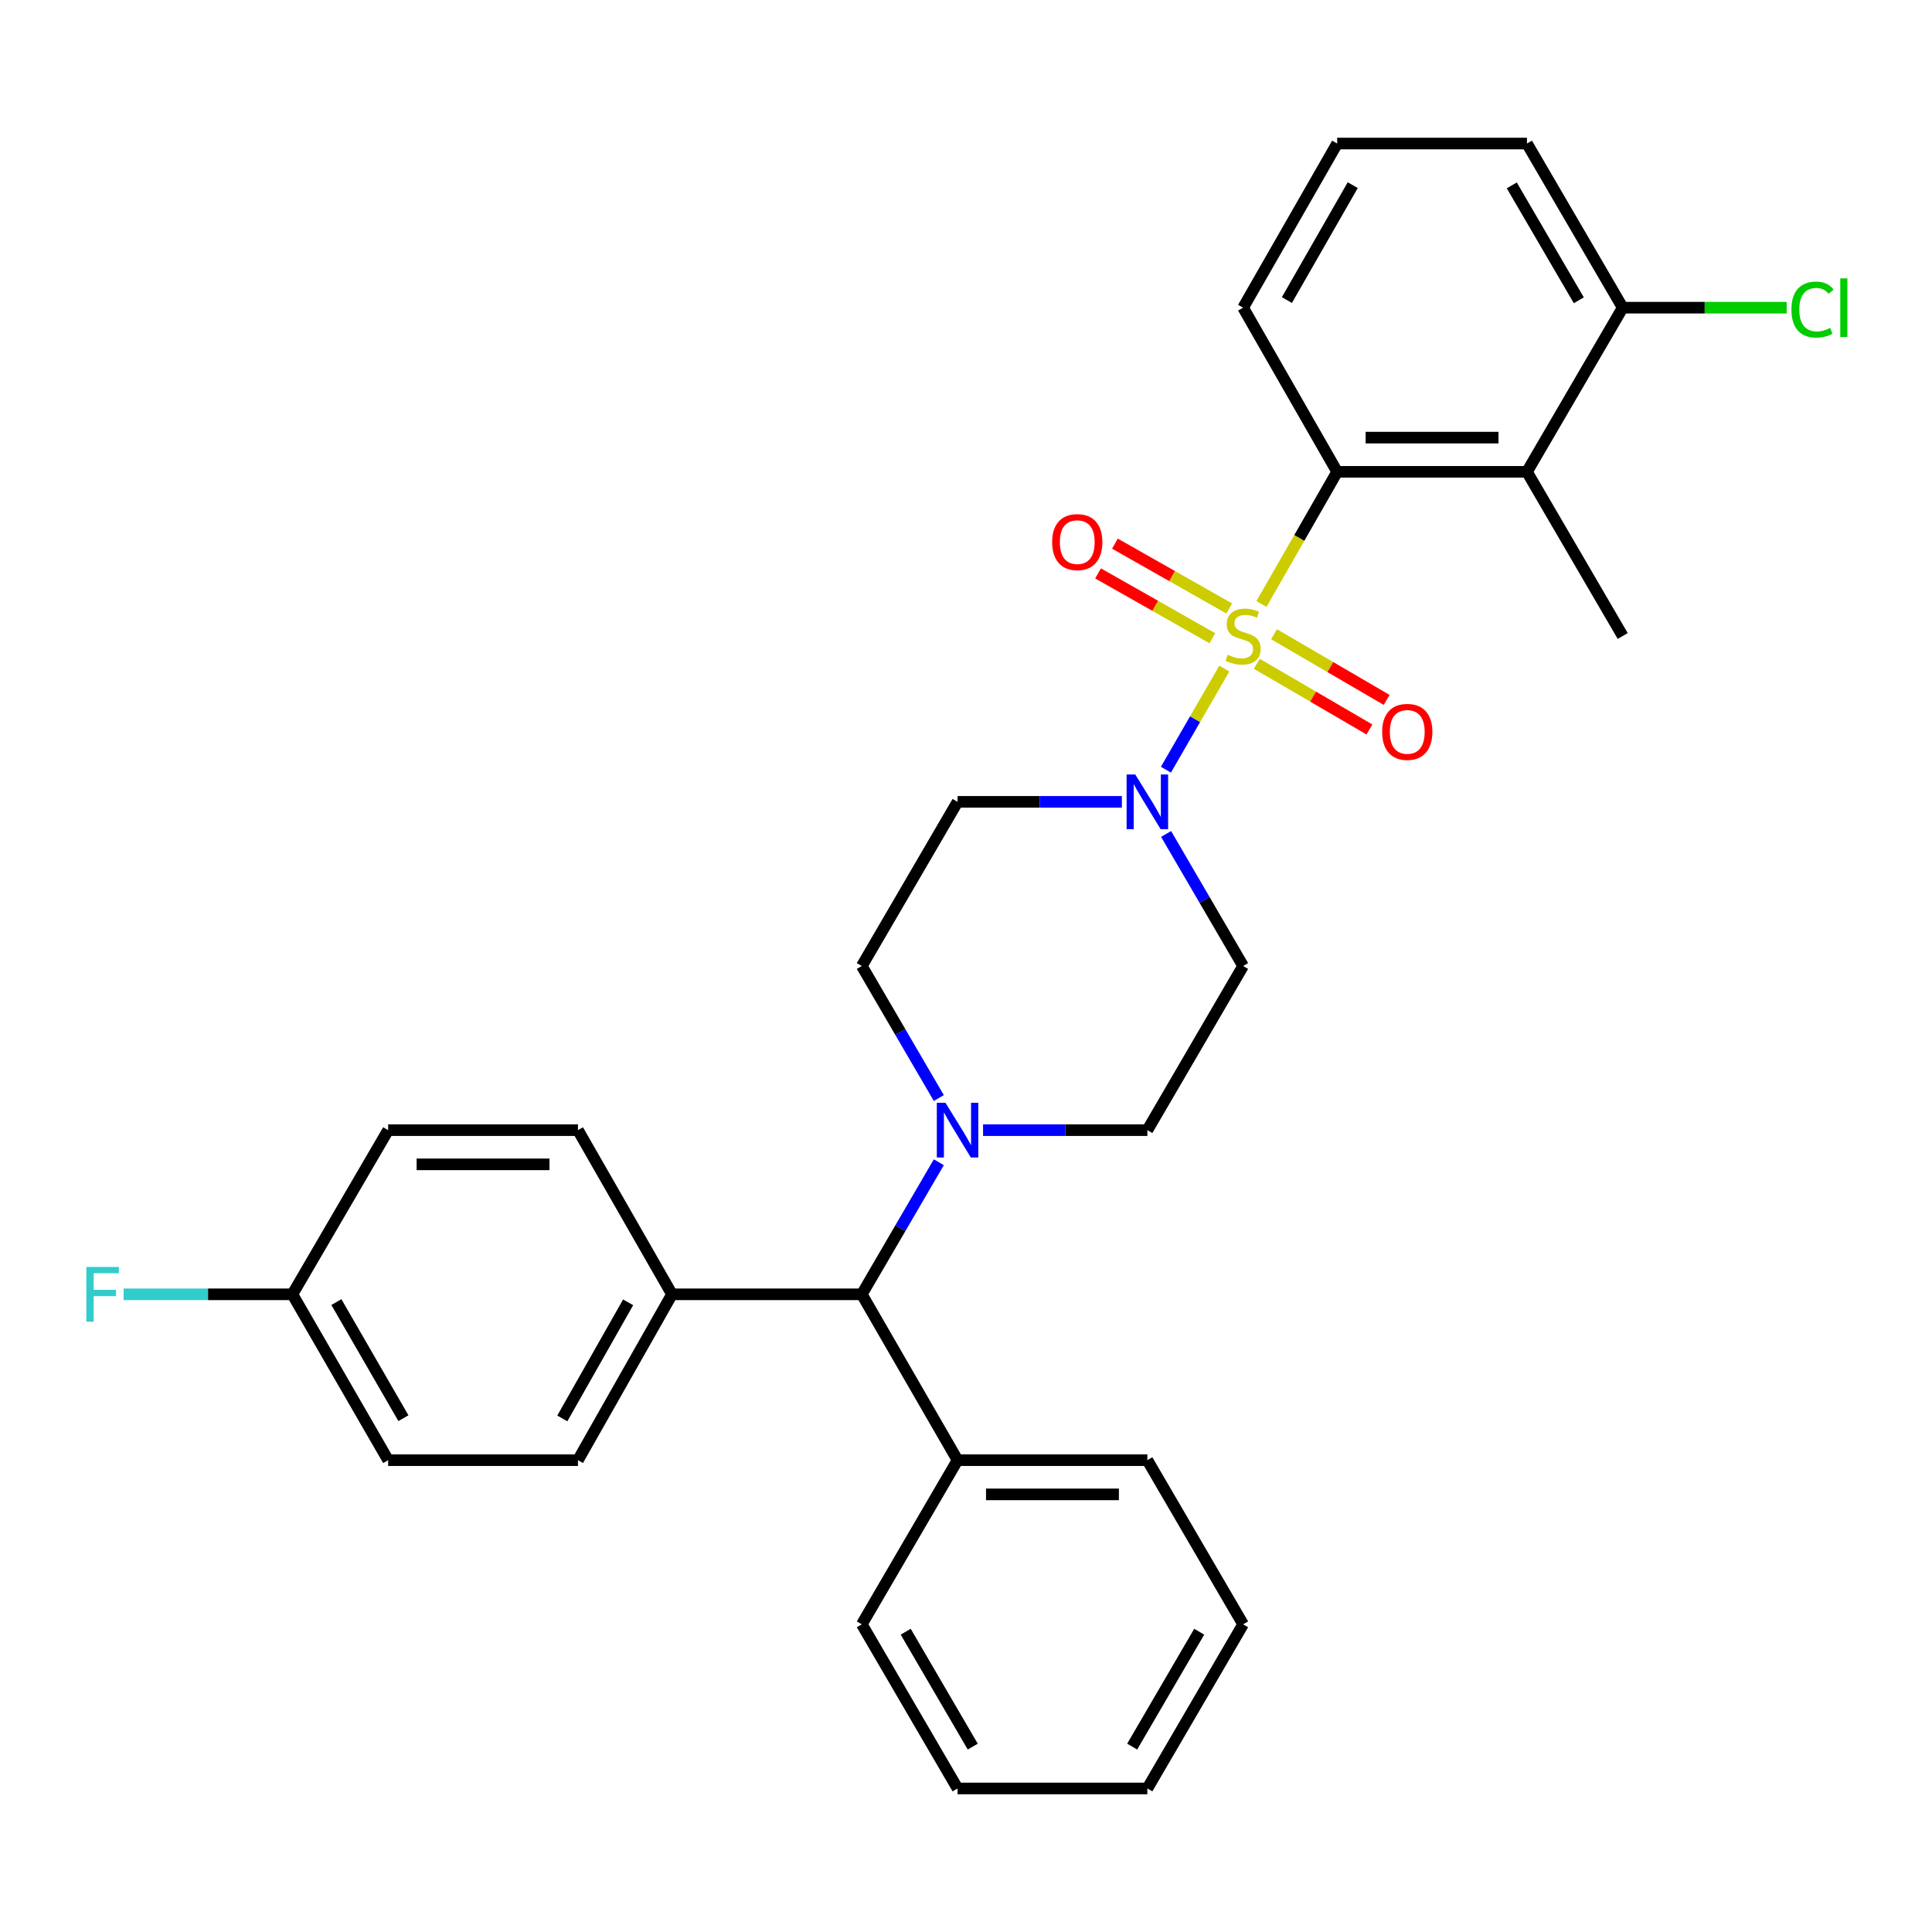 <?xml version='1.0' encoding='iso-8859-1'?>
<svg version='1.1' baseProfile='full'
              xmlns='http://www.w3.org/2000/svg'
                      xmlns:rdkit='http://www.rdkit.org/xml'
                      xmlns:xlink='http://www.w3.org/1999/xlink'
                  xml:space='preserve'
width='1000px' height='1000px' viewBox='0 0 1000 1000'>
<!-- END OF HEADER -->
<rect style='opacity:1.0;fill:#FFFFFF;stroke:none' width='1000' height='1000' x='0' y='0'> </rect>
<path class='bond-0' d='M 446.067,500 L 495.63,415.038' style='fill:none;fill-rule:evenodd;stroke:#000000;stroke-width:6px;stroke-linecap:butt;stroke-linejoin:miter;stroke-opacity:1' />
<path class='bond-1' d='M 446.067,500 L 466.001,534.172' style='fill:none;fill-rule:evenodd;stroke:#000000;stroke-width:6px;stroke-linecap:butt;stroke-linejoin:miter;stroke-opacity:1' />
<path class='bond-1' d='M 466.001,534.172 L 485.935,568.343' style='fill:none;fill-rule:evenodd;stroke:#0000FF;stroke-width:6px;stroke-linecap:butt;stroke-linejoin:miter;stroke-opacity:1' />
<path class='bond-2' d='M 495.63,415.038 L 538.153,415.038' style='fill:none;fill-rule:evenodd;stroke:#000000;stroke-width:6px;stroke-linecap:butt;stroke-linejoin:miter;stroke-opacity:1' />
<path class='bond-2' d='M 538.153,415.038 L 580.675,415.038' style='fill:none;fill-rule:evenodd;stroke:#0000FF;stroke-width:6px;stroke-linecap:butt;stroke-linejoin:miter;stroke-opacity:1' />
<path class='bond-3' d='M 603.566,431.657 L 623.5,465.828' style='fill:none;fill-rule:evenodd;stroke:#0000FF;stroke-width:6px;stroke-linecap:butt;stroke-linejoin:miter;stroke-opacity:1' />
<path class='bond-3' d='M 623.5,465.828 L 643.434,500' style='fill:none;fill-rule:evenodd;stroke:#000000;stroke-width:6px;stroke-linecap:butt;stroke-linejoin:miter;stroke-opacity:1' />
<path class='bond-4' d='M 603.477,398.399 L 618.583,372.234' style='fill:none;fill-rule:evenodd;stroke:#0000FF;stroke-width:6px;stroke-linecap:butt;stroke-linejoin:miter;stroke-opacity:1' />
<path class='bond-4' d='M 618.583,372.234 L 633.69,346.068' style='fill:none;fill-rule:evenodd;stroke:#CCCC00;stroke-width:6px;stroke-linecap:butt;stroke-linejoin:miter;stroke-opacity:1' />
<path class='bond-5' d='M 643.434,500 L 593.871,584.962' style='fill:none;fill-rule:evenodd;stroke:#000000;stroke-width:6px;stroke-linecap:butt;stroke-linejoin:miter;stroke-opacity:1' />
<path class='bond-6' d='M 593.871,584.962 L 551.349,584.962' style='fill:none;fill-rule:evenodd;stroke:#000000;stroke-width:6px;stroke-linecap:butt;stroke-linejoin:miter;stroke-opacity:1' />
<path class='bond-6' d='M 551.349,584.962 L 508.826,584.962' style='fill:none;fill-rule:evenodd;stroke:#0000FF;stroke-width:6px;stroke-linecap:butt;stroke-linejoin:miter;stroke-opacity:1' />
<path class='bond-7' d='M 485.936,601.582 L 466.002,635.758' style='fill:none;fill-rule:evenodd;stroke:#0000FF;stroke-width:6px;stroke-linecap:butt;stroke-linejoin:miter;stroke-opacity:1' />
<path class='bond-7' d='M 466.002,635.758 L 446.067,669.935' style='fill:none;fill-rule:evenodd;stroke:#000000;stroke-width:6px;stroke-linecap:butt;stroke-linejoin:miter;stroke-opacity:1' />
<path class='bond-8' d='M 650.513,343.567 L 679.662,360.568' style='fill:none;fill-rule:evenodd;stroke:#CCCC00;stroke-width:6px;stroke-linecap:butt;stroke-linejoin:miter;stroke-opacity:1' />
<path class='bond-8' d='M 679.662,360.568 L 708.812,377.568' style='fill:none;fill-rule:evenodd;stroke:#FF0000;stroke-width:6px;stroke-linecap:butt;stroke-linejoin:miter;stroke-opacity:1' />
<path class='bond-8' d='M 659.433,328.273 L 688.582,345.274' style='fill:none;fill-rule:evenodd;stroke:#CCCC00;stroke-width:6px;stroke-linecap:butt;stroke-linejoin:miter;stroke-opacity:1' />
<path class='bond-8' d='M 688.582,345.274 L 717.731,362.275' style='fill:none;fill-rule:evenodd;stroke:#FF0000;stroke-width:6px;stroke-linecap:butt;stroke-linejoin:miter;stroke-opacity:1' />
<path class='bond-9' d='M 636.253,314.942 L 606.671,298.168' style='fill:none;fill-rule:evenodd;stroke:#CCCC00;stroke-width:6px;stroke-linecap:butt;stroke-linejoin:miter;stroke-opacity:1' />
<path class='bond-9' d='M 606.671,298.168 L 577.088,281.394' style='fill:none;fill-rule:evenodd;stroke:#FF0000;stroke-width:6px;stroke-linecap:butt;stroke-linejoin:miter;stroke-opacity:1' />
<path class='bond-9' d='M 627.521,330.343 L 597.938,313.569' style='fill:none;fill-rule:evenodd;stroke:#CCCC00;stroke-width:6px;stroke-linecap:butt;stroke-linejoin:miter;stroke-opacity:1' />
<path class='bond-9' d='M 597.938,313.569 L 568.355,296.795' style='fill:none;fill-rule:evenodd;stroke:#FF0000;stroke-width:6px;stroke-linecap:butt;stroke-linejoin:miter;stroke-opacity:1' />
<path class='bond-10' d='M 652.925,312.622 L 672.519,278.42' style='fill:none;fill-rule:evenodd;stroke:#CCCC00;stroke-width:6px;stroke-linecap:butt;stroke-linejoin:miter;stroke-opacity:1' />
<path class='bond-10' d='M 672.519,278.42 L 692.112,244.218' style='fill:none;fill-rule:evenodd;stroke:#000000;stroke-width:6px;stroke-linecap:butt;stroke-linejoin:miter;stroke-opacity:1' />
<path class='bond-11' d='M 446.067,669.935 L 347.826,669.935' style='fill:none;fill-rule:evenodd;stroke:#000000;stroke-width:6px;stroke-linecap:butt;stroke-linejoin:miter;stroke-opacity:1' />
<path class='bond-12' d='M 446.067,669.935 L 495.63,755.782' style='fill:none;fill-rule:evenodd;stroke:#000000;stroke-width:6px;stroke-linecap:butt;stroke-linejoin:miter;stroke-opacity:1' />
<path class='bond-13' d='M 347.826,669.935 L 299.149,755.782' style='fill:none;fill-rule:evenodd;stroke:#000000;stroke-width:6px;stroke-linecap:butt;stroke-linejoin:miter;stroke-opacity:1' />
<path class='bond-13' d='M 325.124,674.079 L 291.049,734.172' style='fill:none;fill-rule:evenodd;stroke:#000000;stroke-width:6px;stroke-linecap:butt;stroke-linejoin:miter;stroke-opacity:1' />
<path class='bond-14' d='M 347.826,669.935 L 299.149,584.962' style='fill:none;fill-rule:evenodd;stroke:#000000;stroke-width:6px;stroke-linecap:butt;stroke-linejoin:miter;stroke-opacity:1' />
<path class='bond-15' d='M 495.63,755.782 L 593.871,755.782' style='fill:none;fill-rule:evenodd;stroke:#000000;stroke-width:6px;stroke-linecap:butt;stroke-linejoin:miter;stroke-opacity:1' />
<path class='bond-15' d='M 510.366,773.487 L 579.135,773.487' style='fill:none;fill-rule:evenodd;stroke:#000000;stroke-width:6px;stroke-linecap:butt;stroke-linejoin:miter;stroke-opacity:1' />
<path class='bond-16' d='M 495.63,755.782 L 446.067,840.745' style='fill:none;fill-rule:evenodd;stroke:#000000;stroke-width:6px;stroke-linecap:butt;stroke-linejoin:miter;stroke-opacity:1' />
<path class='bond-17' d='M 593.871,755.782 L 643.434,840.745' style='fill:none;fill-rule:evenodd;stroke:#000000;stroke-width:6px;stroke-linecap:butt;stroke-linejoin:miter;stroke-opacity:1' />
<path class='bond-18' d='M 643.434,840.745 L 593.871,925.707' style='fill:none;fill-rule:evenodd;stroke:#000000;stroke-width:6px;stroke-linecap:butt;stroke-linejoin:miter;stroke-opacity:1' />
<path class='bond-18' d='M 620.707,844.568 L 586.013,904.042' style='fill:none;fill-rule:evenodd;stroke:#000000;stroke-width:6px;stroke-linecap:butt;stroke-linejoin:miter;stroke-opacity:1' />
<path class='bond-19' d='M 593.871,925.707 L 495.63,925.707' style='fill:none;fill-rule:evenodd;stroke:#000000;stroke-width:6px;stroke-linecap:butt;stroke-linejoin:miter;stroke-opacity:1' />
<path class='bond-20' d='M 495.63,925.707 L 446.067,840.745' style='fill:none;fill-rule:evenodd;stroke:#000000;stroke-width:6px;stroke-linecap:butt;stroke-linejoin:miter;stroke-opacity:1' />
<path class='bond-20' d='M 503.489,904.042 L 468.794,844.568' style='fill:none;fill-rule:evenodd;stroke:#000000;stroke-width:6px;stroke-linecap:butt;stroke-linejoin:miter;stroke-opacity:1' />
<path class='bond-21' d='M 299.149,755.782 L 200.908,755.782' style='fill:none;fill-rule:evenodd;stroke:#000000;stroke-width:6px;stroke-linecap:butt;stroke-linejoin:miter;stroke-opacity:1' />
<path class='bond-22' d='M 200.908,755.782 L 151.345,669.935' style='fill:none;fill-rule:evenodd;stroke:#000000;stroke-width:6px;stroke-linecap:butt;stroke-linejoin:miter;stroke-opacity:1' />
<path class='bond-22' d='M 208.806,734.053 L 174.112,673.96' style='fill:none;fill-rule:evenodd;stroke:#000000;stroke-width:6px;stroke-linecap:butt;stroke-linejoin:miter;stroke-opacity:1' />
<path class='bond-23' d='M 151.345,669.935 L 200.908,584.962' style='fill:none;fill-rule:evenodd;stroke:#000000;stroke-width:6px;stroke-linecap:butt;stroke-linejoin:miter;stroke-opacity:1' />
<path class='bond-24' d='M 151.345,669.935 L 107.662,669.935' style='fill:none;fill-rule:evenodd;stroke:#000000;stroke-width:6px;stroke-linecap:butt;stroke-linejoin:miter;stroke-opacity:1' />
<path class='bond-24' d='M 107.662,669.935 L 63.98,669.935' style='fill:none;fill-rule:evenodd;stroke:#33CCCC;stroke-width:6px;stroke-linecap:butt;stroke-linejoin:miter;stroke-opacity:1' />
<path class='bond-25' d='M 200.908,584.962 L 299.149,584.962' style='fill:none;fill-rule:evenodd;stroke:#000000;stroke-width:6px;stroke-linecap:butt;stroke-linejoin:miter;stroke-opacity:1' />
<path class='bond-25' d='M 215.644,602.667 L 284.412,602.667' style='fill:none;fill-rule:evenodd;stroke:#000000;stroke-width:6px;stroke-linecap:butt;stroke-linejoin:miter;stroke-opacity:1' />
<path class='bond-26' d='M 692.112,244.218 L 790.353,244.218' style='fill:none;fill-rule:evenodd;stroke:#000000;stroke-width:6px;stroke-linecap:butt;stroke-linejoin:miter;stroke-opacity:1' />
<path class='bond-26' d='M 706.848,226.513 L 775.617,226.513' style='fill:none;fill-rule:evenodd;stroke:#000000;stroke-width:6px;stroke-linecap:butt;stroke-linejoin:miter;stroke-opacity:1' />
<path class='bond-27' d='M 692.112,244.218 L 643.434,159.255' style='fill:none;fill-rule:evenodd;stroke:#000000;stroke-width:6px;stroke-linecap:butt;stroke-linejoin:miter;stroke-opacity:1' />
<path class='bond-28' d='M 790.353,244.218 L 839.916,159.255' style='fill:none;fill-rule:evenodd;stroke:#000000;stroke-width:6px;stroke-linecap:butt;stroke-linejoin:miter;stroke-opacity:1' />
<path class='bond-29' d='M 790.353,244.218 L 839.916,329.19' style='fill:none;fill-rule:evenodd;stroke:#000000;stroke-width:6px;stroke-linecap:butt;stroke-linejoin:miter;stroke-opacity:1' />
<path class='bond-30' d='M 643.434,159.255 L 692.112,74.293' style='fill:none;fill-rule:evenodd;stroke:#000000;stroke-width:6px;stroke-linecap:butt;stroke-linejoin:miter;stroke-opacity:1' />
<path class='bond-30' d='M 666.098,155.312 L 700.172,95.839' style='fill:none;fill-rule:evenodd;stroke:#000000;stroke-width:6px;stroke-linecap:butt;stroke-linejoin:miter;stroke-opacity:1' />
<path class='bond-31' d='M 839.916,159.255 L 790.353,74.293' style='fill:none;fill-rule:evenodd;stroke:#000000;stroke-width:6px;stroke-linecap:butt;stroke-linejoin:miter;stroke-opacity:1' />
<path class='bond-31' d='M 817.189,155.432 L 782.494,95.958' style='fill:none;fill-rule:evenodd;stroke:#000000;stroke-width:6px;stroke-linecap:butt;stroke-linejoin:miter;stroke-opacity:1' />
<path class='bond-32' d='M 839.916,159.255 L 882.348,159.255' style='fill:none;fill-rule:evenodd;stroke:#000000;stroke-width:6px;stroke-linecap:butt;stroke-linejoin:miter;stroke-opacity:1' />
<path class='bond-32' d='M 882.348,159.255 L 924.781,159.255' style='fill:none;fill-rule:evenodd;stroke:#00CC00;stroke-width:6px;stroke-linecap:butt;stroke-linejoin:miter;stroke-opacity:1' />
<path class='bond-33' d='M 692.112,74.293 L 790.353,74.293' style='fill:none;fill-rule:evenodd;stroke:#000000;stroke-width:6px;stroke-linecap:butt;stroke-linejoin:miter;stroke-opacity:1' />
<path  class='atom-2' d='M 587.611 400.878
L 596.891 415.878
Q 597.811 417.358, 599.291 420.038
Q 600.771 422.718, 600.851 422.878
L 600.851 400.878
L 604.611 400.878
L 604.611 429.198
L 600.731 429.198
L 590.771 412.798
Q 589.611 410.878, 588.371 408.678
Q 587.171 406.478, 586.811 405.798
L 586.811 429.198
L 583.131 429.198
L 583.131 400.878
L 587.611 400.878
' fill='#0000FF'/>
<path  class='atom-5' d='M 489.37 570.802
L 498.65 585.802
Q 499.57 587.282, 501.05 589.962
Q 502.53 592.642, 502.61 592.802
L 502.61 570.802
L 506.37 570.802
L 506.37 599.122
L 502.49 599.122
L 492.53 582.722
Q 491.37 580.802, 490.13 578.602
Q 488.93 576.402, 488.57 575.722
L 488.57 599.122
L 484.89 599.122
L 484.89 570.802
L 489.37 570.802
' fill='#0000FF'/>
<path  class='atom-6' d='M 635.434 338.91
Q 635.754 339.03, 637.074 339.59
Q 638.394 340.15, 639.834 340.51
Q 641.314 340.83, 642.754 340.83
Q 645.434 340.83, 646.994 339.55
Q 648.554 338.23, 648.554 335.95
Q 648.554 334.39, 647.754 333.43
Q 646.994 332.47, 645.794 331.95
Q 644.594 331.43, 642.594 330.83
Q 640.074 330.07, 638.554 329.35
Q 637.074 328.63, 635.994 327.11
Q 634.954 325.59, 634.954 323.03
Q 634.954 319.47, 637.354 317.27
Q 639.794 315.07, 644.594 315.07
Q 647.874 315.07, 651.594 316.63
L 650.674 319.71
Q 647.274 318.31, 644.714 318.31
Q 641.954 318.31, 640.434 319.47
Q 638.914 320.59, 638.954 322.55
Q 638.954 324.07, 639.714 324.99
Q 640.514 325.91, 641.634 326.43
Q 642.794 326.95, 644.714 327.55
Q 647.274 328.35, 648.794 329.15
Q 650.314 329.95, 651.394 331.59
Q 652.514 333.19, 652.514 335.95
Q 652.514 339.87, 649.874 341.99
Q 647.274 344.07, 642.914 344.07
Q 640.394 344.07, 638.474 343.51
Q 636.594 342.99, 634.354 342.07
L 635.434 338.91
' fill='#CCCC00'/>
<path  class='atom-7' d='M 715.397 378.823
Q 715.397 372.023, 718.757 368.223
Q 722.117 364.423, 728.397 364.423
Q 734.677 364.423, 738.037 368.223
Q 741.397 372.023, 741.397 378.823
Q 741.397 385.703, 737.997 389.623
Q 734.597 393.503, 728.397 393.503
Q 722.157 393.503, 718.757 389.623
Q 715.397 385.743, 715.397 378.823
M 728.397 390.303
Q 732.717 390.303, 735.037 387.423
Q 737.397 384.503, 737.397 378.823
Q 737.397 373.263, 735.037 370.463
Q 732.717 367.623, 728.397 367.623
Q 724.077 367.623, 721.717 370.423
Q 719.397 373.223, 719.397 378.823
Q 719.397 384.543, 721.717 387.423
Q 724.077 390.303, 728.397 390.303
' fill='#FF0000'/>
<path  class='atom-8' d='M 544.587 280.592
Q 544.587 273.792, 547.947 269.992
Q 551.307 266.192, 557.587 266.192
Q 563.867 266.192, 567.227 269.992
Q 570.587 273.792, 570.587 280.592
Q 570.587 287.472, 567.187 291.392
Q 563.787 295.272, 557.587 295.272
Q 551.347 295.272, 547.947 291.392
Q 544.587 287.512, 544.587 280.592
M 557.587 292.072
Q 561.907 292.072, 564.227 289.192
Q 566.587 286.272, 566.587 280.592
Q 566.587 275.032, 564.227 272.232
Q 561.907 269.392, 557.587 269.392
Q 553.267 269.392, 550.907 272.192
Q 548.587 274.992, 548.587 280.592
Q 548.587 286.312, 550.907 289.192
Q 553.267 292.072, 557.587 292.072
' fill='#FF0000'/>
<path  class='atom-22' d='M 44.684 655.775
L 61.524 655.775
L 61.524 659.015
L 48.484 659.015
L 48.484 667.615
L 60.084 667.615
L 60.084 670.895
L 48.484 670.895
L 48.484 684.095
L 44.684 684.095
L 44.684 655.775
' fill='#33CCCC'/>
<path  class='atom-30' d='M 927.237 160.235
Q 927.237 153.195, 930.517 149.515
Q 933.837 145.795, 940.117 145.795
Q 945.957 145.795, 949.077 149.915
L 946.437 152.075
Q 944.157 149.075, 940.117 149.075
Q 935.837 149.075, 933.557 151.955
Q 931.317 154.795, 931.317 160.235
Q 931.317 165.835, 933.637 168.715
Q 935.997 171.595, 940.557 171.595
Q 943.677 171.595, 947.317 169.715
L 948.437 172.715
Q 946.957 173.675, 944.717 174.235
Q 942.477 174.795, 939.997 174.795
Q 933.837 174.795, 930.517 171.035
Q 927.237 167.275, 927.237 160.235
' fill='#00CC00'/>
<path  class='atom-30' d='M 952.517 144.075
L 956.197 144.075
L 956.197 174.435
L 952.517 174.435
L 952.517 144.075
' fill='#00CC00'/>
</svg>
